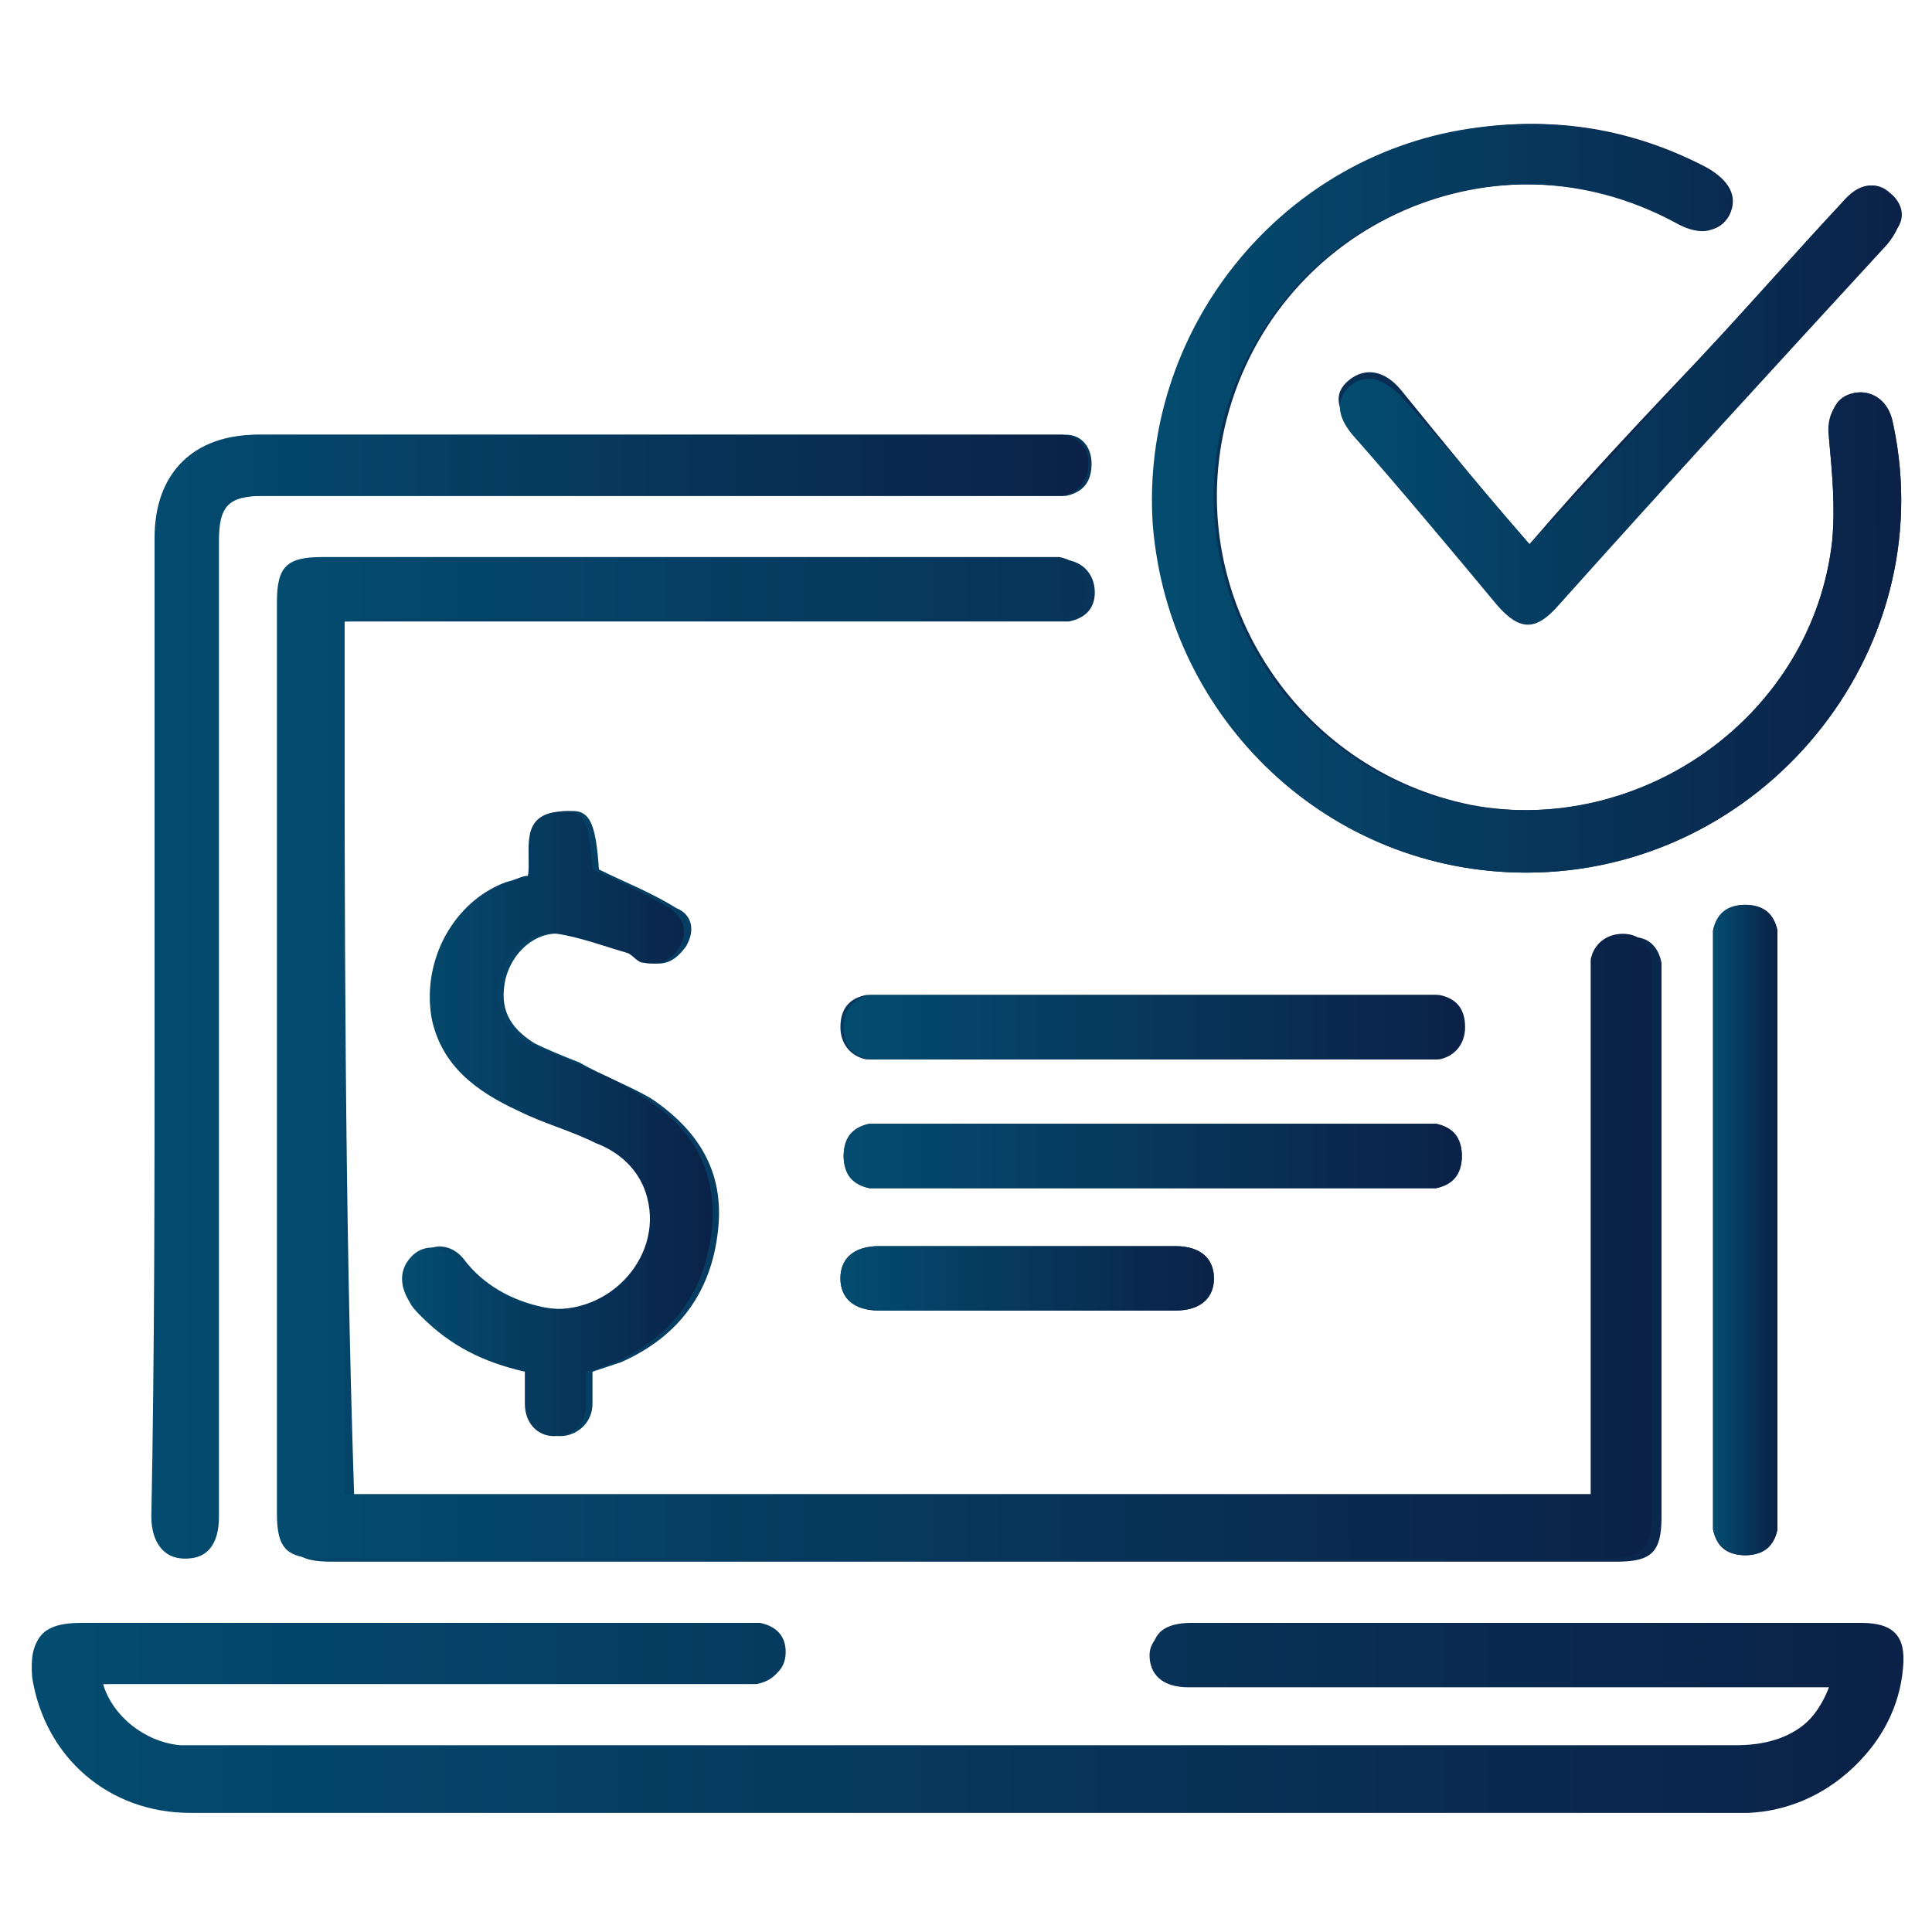 <?xml version="1.0" encoding="utf-8"?>
<!-- Generator: Adobe Illustrator 25.4.1, SVG Export Plug-In . SVG Version: 6.00 Build 0)  -->
<svg version="1.1" id="Layer_1" xmlns="http://www.w3.org/2000/svg" xmlns:xlink="http://www.w3.org/1999/xlink" x="0px" y="0px"
	 viewBox="0 0 60 60" style="enable-background:new 0 0 60 60;" xml:space="preserve">
<style type="text/css">
	.st0{fill:url(#SVGID_1_);}
	.st1{fill:url(#SVGID_00000086686739258646712710000008017072770363540133_);}
	.st2{fill:url(#SVGID_00000098913993221776363970000018137686691680365958_);}
	.st3{fill:url(#SVGID_00000103261809341274398110000015950505211939205249_);}
	.st4{fill:url(#SVGID_00000032645794212868141290000009928637491211797921_);}
	.st5{fill:url(#SVGID_00000162312025580116727580000013376610059451383948_);}
	.st6{fill:url(#SVGID_00000091697272964427152280000004980155126307511936_);}
	.st7{fill:url(#SVGID_00000109740247108156235540000017971629018443561639_);}
	.st8{fill:url(#SVGID_00000090269396940690306980000013115516594439451779_);}
	.st9{fill:url(#SVGID_00000027572638445164445850000008559958447476746682_);}
	.st10{fill:url(#SVGID_00000007420927448255192840000000379618739198449037_);}
</style>
<g>
	<linearGradient id="SVGID_1_" gradientUnits="userSpaceOnUse" x1="0.952" y1="30" x2="59.048" y2="30">
		<stop  offset="0" style="stop-color:#034C70"/>
		<stop  offset="1" style="stop-color:#0B2147"/>
	</linearGradient>
	<path class="st0" d="M10.7,19.3c0.2,0,0.5,0,0.7,0c7,0,14,0,21.1,0c0.2,0,0.5,0,0.7,0c0.5-0.1,0.8-0.4,0.8-0.9c0-0.5-0.3-0.9-0.8-1
		c-0.2,0-0.4,0-0.5,0c-7.5,0-15,0-22.4,0c-1.1,0-1.4,0.3-1.4,1.4c0,9.4,0,18.9,0,28.3c0,1.1,0.3,1.4,1.4,1.4c13.3,0,26.6,0,39.9,0
		c1.1,0,1.4-0.3,1.4-1.4c0-5.6,0-11.1,0-16.7c0-0.2,0-0.4,0-0.5c-0.1-0.5-0.4-0.8-0.9-0.8c-0.5,0-0.9,0.3-1,0.8c0,0.2,0,0.4,0,0.6
		c0,5.1,0,10.2,0,15.3c0,0.2,0,0.5,0,0.7c-12.9,0-25.8,0-38.7,0C10.7,37.4,10.7,28.4,10.7,19.3z M3.2,52.3c0.2,0,0.4,0,0.7,0
		c6.3,0,12.6,0,18.9,0c0.2,0,0.5,0,0.7,0c0.5-0.1,0.8-0.4,0.8-0.9c0-0.5-0.3-0.8-0.8-0.9c-0.2,0-0.4,0-0.6,0c-6.8,0-13.6,0-20.5,0
		c-1.1,0-1.5,0.4-1.4,1.6c0.4,2.5,2.4,4.2,4.9,4.2c16.1,0,32.1,0,48.2,0c0.1,0,0.2,0,0.2,0c2.4-0.1,4.5-2,4.7-4.4
		c0.1-1-0.3-1.4-1.3-1.4c-3.5,0-7,0-10.5,0c-3.4,0-6.9,0-10.3,0c-0.7,0-1.2,0.4-1.2,0.9c0,0.6,0.4,1,1.2,1c0.1,0,0.3,0,0.4,0
		c6.3,0,12.5,0,18.8,0c0.2,0,0.5,0,0.7,0c-0.5,1.3-1.5,1.9-3,1.9c-15.9,0-31.9,0-47.8,0c-0.2,0-0.4,0-0.5,0
		C4.4,54.2,3.4,53.4,3.2,52.3z M4.8,31.8c0,5.1,0,10.2,0,15.3c0,0.8,0.3,1.3,1,1.3c0.6,0,1-0.4,1-1.3c0-0.2,0-0.3,0-0.5
		c0-9.9,0-19.9,0-29.8c0-1.1,0.3-1.4,1.4-1.4c8.1,0,16.1,0,24.2,0c0.2,0,0.4,0,0.7,0c0.5-0.1,0.8-0.4,0.8-1c0-0.5-0.3-0.9-0.8-0.9
		c-0.2,0-0.3,0-0.5,0c-8.2,0-16.3,0-24.5,0c-2,0-3.2,1.2-3.2,3.2C4.8,21.8,4.8,26.8,4.8,31.8z M47.4,27.1c7.3,0,12.9-6.8,11.4-13.9
		c-0.1-0.7-0.6-1.1-1.2-1c-0.6,0.1-0.8,0.6-0.8,1.4c0.1,1.1,0.2,2.1,0.1,3.2C56.3,22.2,51,26,45.7,25c-5.5-1.1-9-6.6-7.6-12
		c1.6-6.1,8.4-9.1,14-6.1c0.8,0.4,1.3,0.3,1.6-0.2c0.3-0.6,0-1.1-0.7-1.5c-2.3-1.2-4.7-1.6-7.3-1.2c-5.9,0.9-10.2,6.4-9.8,12.3
		C36.3,22.4,41.3,27.1,47.4,27.1z M16.4,27.2c-0.2,0.1-0.3,0.1-0.5,0.2c-1.7,0.7-2.7,2.5-2.3,4.2c0.3,1.5,1.3,2.3,2.7,2.9
		c0.8,0.3,1.6,0.6,2.4,1c0.7,0.4,1.3,0.9,1.6,1.7c0.5,2-1.3,3.8-3.4,3.4c-1-0.2-1.9-0.7-2.5-1.5c-0.4-0.5-1-0.5-1.4-0.1
		c-0.4,0.3-0.4,0.9-0.1,1.4c0.1,0.2,0.3,0.3,0.4,0.5c0.9,0.9,2,1.5,3.2,1.7c0,0.4,0,0.7,0,1c0,0.6,0.4,1,0.9,1c0.5,0,1-0.4,1-1
		c0-0.3,0-0.7,0-1c0.3-0.1,0.6-0.2,0.9-0.3c1.8-0.8,2.8-2.2,3-4.1c0.2-1.8-0.6-3.1-2.1-4.1c-0.7-0.4-1.5-0.7-2.2-1.1
		c-0.5-0.2-1-0.4-1.4-0.6c-0.8-0.5-1.1-1.1-0.9-2c0.2-0.8,0.9-1.5,1.8-1.4c0.8,0.1,1.5,0.4,2.2,0.6c0.2,0.1,0.3,0.2,0.5,0.3
		c0.5,0.1,0.8-0.1,1.1-0.5c0.3-0.5,0.2-1-0.3-1.2c-0.8-0.5-1.6-0.8-2.4-1.2c-0.1-1.5-0.3-1.9-1-1.8C16.1,25.3,16.6,26.4,16.4,27.2z
		 M47.5,16.9c-1.4-1.6-2.7-3.2-4-4.8c-0.5-0.6-1.1-0.7-1.6-0.3c-0.5,0.4-0.4,0.9,0.1,1.5c1.5,1.8,3,3.6,4.5,5.3
		c0.7,0.8,1.2,0.8,1.9,0c3.4-3.7,6.8-7.4,10.2-11.2C59.2,7,59.2,6.4,58.7,6c-0.5-0.4-1-0.3-1.5,0.3c-1.4,1.5-2.8,3.1-4.2,4.6
		C51.2,12.8,49.3,14.8,47.5,16.9z M55.2,38.2c0-2.9,0-5.9,0-8.8c0-0.2,0-0.4,0-0.5c-0.1-0.5-0.4-0.8-1-0.8c-0.5,0-0.9,0.3-1,0.8
		c0,0.2,0,0.4,0,0.5c0,5.9,0,11.7,0,17.6c0,0.2,0,0.4,0,0.5c0.1,0.5,0.4,0.8,1,0.8c0.5,0,0.9-0.3,1-0.8c0-0.2,0-0.4,0-0.5
		C55.2,44.1,55.2,41.2,55.2,38.2z M35.8,32.9c2.8,0,5.5,0,8.3,0c0.2,0,0.4,0,0.5,0c0.5-0.1,0.8-0.4,0.8-1c0-0.5-0.3-0.9-0.8-1
		c-0.2,0-0.4,0-0.6,0c-5.5,0-11,0-16.5,0c-0.2,0-0.4,0-0.6,0c-0.5,0.1-0.8,0.4-0.8,1c0,0.5,0.3,0.9,0.8,1c0.2,0,0.4,0,0.5,0
		C30.3,32.9,33,32.9,35.8,32.9z M35.9,34.9c-2.8,0-5.6,0-8.4,0c-0.2,0-0.4,0-0.5,0c-0.5,0.1-0.8,0.4-0.8,1c0,0.5,0.3,0.9,0.8,1
		c0.2,0,0.4,0,0.5,0c5.5,0,11.1,0,16.6,0c0.2,0,0.4,0,0.5,0c0.5-0.1,0.8-0.4,0.8-1c0-0.5-0.3-0.9-0.8-1c-0.2,0-0.4,0-0.5,0
		C41.4,34.9,38.6,34.9,35.9,34.9z M32,38.7c-1.6,0-3.1,0-4.7,0c-0.8,0-1.2,0.4-1.2,1c0,0.6,0.4,1,1.2,1c3.1,0,6.1,0,9.2,0
		c0.8,0,1.2-0.4,1.2-1c0-0.6-0.4-1-1.2-1C35,38.7,33.5,38.7,32,38.7z"/>
	
		<linearGradient id="SVGID_00000158019942133953076080000017461618439677728167_" gradientUnits="userSpaceOnUse" x1="8.701" y1="32.91" x2="51.305" y2="32.91">
		<stop  offset="0" style="stop-color:#034C70"/>
		<stop  offset="1" style="stop-color:#0B2147"/>
	</linearGradient>
	<path style="fill:url(#SVGID_00000158019942133953076080000017461618439677728167_);" d="M10.7,19.3c0,9.1,0,18.1,0,27.1
		c12.9,0,25.8,0,38.7,0c0-0.2,0-0.5,0-0.7c0-5.1,0-10.2,0-15.3c0-0.2,0-0.4,0-0.6c0.1-0.5,0.5-0.8,1-0.8c0.5,0,0.8,0.3,0.9,0.8
		c0,0.2,0,0.4,0,0.5c0,5.6,0,11.1,0,16.7c0,1.1-0.3,1.4-1.4,1.4c-13.3,0-26.6,0-39.9,0c-1.1,0-1.4-0.3-1.4-1.4c0-9.4,0-18.9,0-28.3
		c0-1.1,0.3-1.4,1.4-1.4c7.5,0,15,0,22.4,0c0.2,0,0.4,0,0.5,0c0.5,0.1,0.8,0.4,0.8,1c0,0.5-0.3,0.8-0.8,0.9c-0.2,0-0.4,0-0.7,0
		c-7,0-14,0-21.1,0C11.1,19.3,10.9,19.3,10.7,19.3z"/>
	
		<linearGradient id="SVGID_00000088113493556817944910000002588672118324896419_" gradientUnits="userSpaceOnUse" x1="0.952" y1="53.285" x2="59.045" y2="53.285">
		<stop  offset="0" style="stop-color:#034C70"/>
		<stop  offset="1" style="stop-color:#0B2147"/>
	</linearGradient>
	<path style="fill:url(#SVGID_00000088113493556817944910000002588672118324896419_);" d="M3.2,52.3c0.3,1,1.3,1.8,2.4,1.9
		c0.2,0,0.4,0,0.5,0c15.9,0,31.9,0,47.8,0c1.5,0,2.5-0.6,3-1.9c-0.3,0-0.5,0-0.7,0c-6.3,0-12.5,0-18.8,0c-0.1,0-0.3,0-0.4,0
		c-0.7,0-1.2-0.4-1.2-1c0-0.6,0.4-0.9,1.2-0.9c3.4,0,6.9,0,10.3,0c3.5,0,7,0,10.5,0c1,0,1.4,0.4,1.3,1.4c-0.2,2.4-2.3,4.3-4.7,4.4
		c-0.1,0-0.2,0-0.2,0c-16.1,0-32.1,0-48.2,0c-2.5,0-4.5-1.7-4.9-4.2c-0.2-1.1,0.2-1.6,1.4-1.6c6.8,0,13.6,0,20.5,0
		c0.2,0,0.4,0,0.6,0c0.5,0.1,0.8,0.4,0.8,0.9c0,0.5-0.3,0.8-0.8,0.9c-0.2,0.1-0.4,0-0.7,0c-6.3,0-12.6,0-18.9,0
		C3.6,52.3,3.4,52.3,3.2,52.3z"/>
	
		<linearGradient id="SVGID_00000178204719014046412190000009775188123378488202_" gradientUnits="userSpaceOnUse" x1="4.828" y1="30.967" x2="33.848" y2="30.967">
		<stop  offset="0" style="stop-color:#034C70"/>
		<stop  offset="1" style="stop-color:#0B2147"/>
	</linearGradient>
	<path style="fill:url(#SVGID_00000178204719014046412190000009775188123378488202_);" d="M4.8,31.8c0-5,0-10.1,0-15.1
		c0-2,1.2-3.2,3.2-3.2c8.2,0,16.3,0,24.5,0c0.2,0,0.3,0,0.5,0c0.5,0.1,0.8,0.4,0.8,0.9c0,0.5-0.3,0.9-0.8,1c-0.2,0-0.4,0-0.7,0
		c-8.1,0-16.1,0-24.2,0c-1.1,0-1.4,0.3-1.4,1.4c0,9.9,0,19.9,0,29.8c0,0.2,0,0.3,0,0.5c0,0.8-0.3,1.3-1,1.3c-0.6,0-1-0.5-1-1.3
		C4.8,42,4.8,36.9,4.8,31.8z"/>
	
		<linearGradient id="SVGID_00000095303049159350007410000012230563662861726862_" gradientUnits="userSpaceOnUse" x1="35.801" y1="15.446" x2="59.048" y2="15.446">
		<stop  offset="0" style="stop-color:#034C70"/>
		<stop  offset="1" style="stop-color:#0B2147"/>
	</linearGradient>
	<path style="fill:url(#SVGID_00000095303049159350007410000012230563662861726862_);" d="M47.4,27.1c-6.1,0-11.1-4.7-11.6-10.8
		c-0.4-6,3.9-11.4,9.8-12.3c2.6-0.4,5,0,7.3,1.2c0.8,0.4,1,0.9,0.7,1.5c-0.3,0.6-0.9,0.6-1.6,0.2c-5.6-3-12.3,0-14,6.1
		c-1.4,5.4,2.1,10.9,7.6,12c5.4,1,10.7-2.8,11.3-8.2c0.1-1,0-2.1-0.1-3.2c-0.1-0.7,0.2-1.2,0.8-1.4c0.6-0.1,1,0.3,1.2,1
		C60.3,20.3,54.7,27.1,47.4,27.1z"/>
	
		<linearGradient id="SVGID_00000163768454401310320150000003287829816993935030_" gradientUnits="userSpaceOnUse" x1="12.565" y1="34.854" x2="22.241" y2="34.854">
		<stop  offset="0" style="stop-color:#034C70"/>
		<stop  offset="1" style="stop-color:#0B2147"/>
	</linearGradient>
	<path style="fill:url(#SVGID_00000163768454401310320150000003287829816993935030_);" d="M16.4,27.2c0.1-0.8-0.3-1.9,1-2
		c0.7-0.1,0.9,0.3,1,1.8c0.9,0.4,1.7,0.8,2.4,1.2c0.4,0.3,0.6,0.7,0.3,1.2c-0.2,0.4-0.6,0.6-1.1,0.5c-0.2,0-0.3-0.2-0.5-0.3
		c-0.7-0.2-1.5-0.5-2.2-0.6c-0.9-0.1-1.6,0.6-1.8,1.4c-0.2,0.8,0.1,1.5,0.9,2c0.5,0.2,1,0.4,1.4,0.6c0.8,0.3,1.5,0.6,2.2,1.1
		c1.5,0.9,2.3,2.3,2.1,4.1c-0.2,1.9-1.2,3.3-3,4.1c-0.3,0.1-0.5,0.2-0.9,0.3c0,0.3,0,0.7,0,1c0,0.6-0.4,1-1,1c-0.5,0-0.9-0.4-0.9-1
		c0-0.3,0-0.6,0-1c-1.3-0.3-2.3-0.8-3.2-1.7c-0.2-0.2-0.3-0.3-0.4-0.5c-0.3-0.5-0.3-1,0.1-1.4c0.4-0.4,1-0.3,1.4,0.1
		c0.7,0.8,1.5,1.3,2.5,1.5c2.1,0.4,3.9-1.5,3.4-3.4c-0.2-0.8-0.8-1.4-1.6-1.7c-0.8-0.4-1.6-0.6-2.4-1c-1.3-0.6-2.4-1.4-2.7-2.9
		c-0.3-1.8,0.7-3.6,2.3-4.2C16.1,27.3,16.2,27.2,16.4,27.2z"/>
	
		<linearGradient id="SVGID_00000093172426418516353720000002166127115886961851_" gradientUnits="userSpaceOnUse" x1="41.636" y1="12.542" x2="59.048" y2="12.542">
		<stop  offset="0" style="stop-color:#034C70"/>
		<stop  offset="1" style="stop-color:#0B2147"/>
	</linearGradient>
	<path style="fill:url(#SVGID_00000093172426418516353720000002166127115886961851_);" d="M47.5,16.9c1.9-2,3.7-4,5.5-6
		c1.4-1.5,2.8-3.1,4.2-4.6c0.5-0.6,1.1-0.7,1.5-0.3c0.5,0.4,0.4,1-0.1,1.6c-3.4,3.7-6.8,7.4-10.2,11.2c-0.7,0.8-1.2,0.8-1.9,0
		c-1.5-1.8-3-3.6-4.5-5.3c-0.5-0.6-0.5-1.1-0.1-1.5c0.5-0.4,1-0.3,1.6,0.3C44.8,13.7,46.1,15.3,47.5,16.9z"/>
	
		<linearGradient id="SVGID_00000054972662196274295260000006137149010823152267_" gradientUnits="userSpaceOnUse" x1="53.234" y1="38.248" x2="55.179" y2="38.248">
		<stop  offset="0" style="stop-color:#034C70"/>
		<stop  offset="1" style="stop-color:#0B2147"/>
	</linearGradient>
	<path style="fill:url(#SVGID_00000054972662196274295260000006137149010823152267_);" d="M55.2,38.2c0,2.9,0,5.9,0,8.8
		c0,0.2,0,0.4,0,0.5c-0.1,0.5-0.4,0.8-1,0.8c-0.5,0-0.9-0.3-1-0.8c0-0.2,0-0.4,0-0.5c0-5.9,0-11.7,0-17.6c0-0.2,0-0.4,0-0.5
		c0.1-0.5,0.4-0.8,1-0.8c0.5,0,0.9,0.3,1,0.8c0,0.2,0,0.4,0,0.5C55.2,32.4,55.2,35.3,55.2,38.2z"/>
	
		<linearGradient id="SVGID_00000016767008543154018610000011206338351108878261_" gradientUnits="userSpaceOnUse" x1="26.141" y1="31.941" x2="45.479" y2="31.941">
		<stop  offset="0" style="stop-color:#034C70"/>
		<stop  offset="1" style="stop-color:#0B2147"/>
	</linearGradient>
	<path style="fill:url(#SVGID_00000016767008543154018610000011206338351108878261_);" d="M35.8,32.9c-2.8,0-5.5,0-8.3,0
		c-0.2,0-0.4,0-0.5,0c-0.5-0.1-0.8-0.4-0.8-1c0-0.5,0.3-0.9,0.8-1c0.2,0,0.4,0,0.6,0c5.5,0,11,0,16.5,0c0.2,0,0.4,0,0.6,0
		c0.5,0.1,0.8,0.4,0.8,1c0,0.5-0.3,0.9-0.8,1c-0.2,0-0.4,0-0.5,0C41.3,32.9,38.6,32.9,35.8,32.9z"/>
	
		<linearGradient id="SVGID_00000071553430708988654230000016316920005815189421_" gradientUnits="userSpaceOnUse" x1="26.141" y1="35.822" x2="45.479" y2="35.822">
		<stop  offset="0" style="stop-color:#034C70"/>
		<stop  offset="1" style="stop-color:#0B2147"/>
	</linearGradient>
	<path style="fill:url(#SVGID_00000071553430708988654230000016316920005815189421_);" d="M35.9,34.9c2.7,0,5.5,0,8.2,0
		c0.2,0,0.4,0,0.5,0c0.5,0.1,0.8,0.4,0.8,1c0,0.5-0.3,0.9-0.8,1c-0.2,0-0.4,0-0.5,0c-5.5,0-11.1,0-16.6,0c-0.2,0-0.4,0-0.5,0
		c-0.5-0.1-0.8-0.4-0.8-1c0-0.5,0.3-0.9,0.8-1c0.2,0,0.4,0,0.5,0C30.3,34.9,33.1,34.9,35.9,34.9z"/>
	
		<linearGradient id="SVGID_00000051348746103824155830000001636582375460876985_" gradientUnits="userSpaceOnUse" x1="26.134" y1="39.703" x2="37.742" y2="39.703">
		<stop  offset="0" style="stop-color:#034C70"/>
		<stop  offset="1" style="stop-color:#0B2147"/>
	</linearGradient>
	<path style="fill:url(#SVGID_00000051348746103824155830000001636582375460876985_);" d="M32,38.7c1.5,0,3,0,4.5,0
		c0.8,0,1.2,0.4,1.2,1c0,0.6-0.4,1-1.2,1c-3.1,0-6.1,0-9.2,0c-0.8,0-1.2-0.4-1.2-1c0-0.6,0.4-1,1.2-1C28.9,38.7,30.4,38.7,32,38.7z"
		/>
</g>
</svg>
